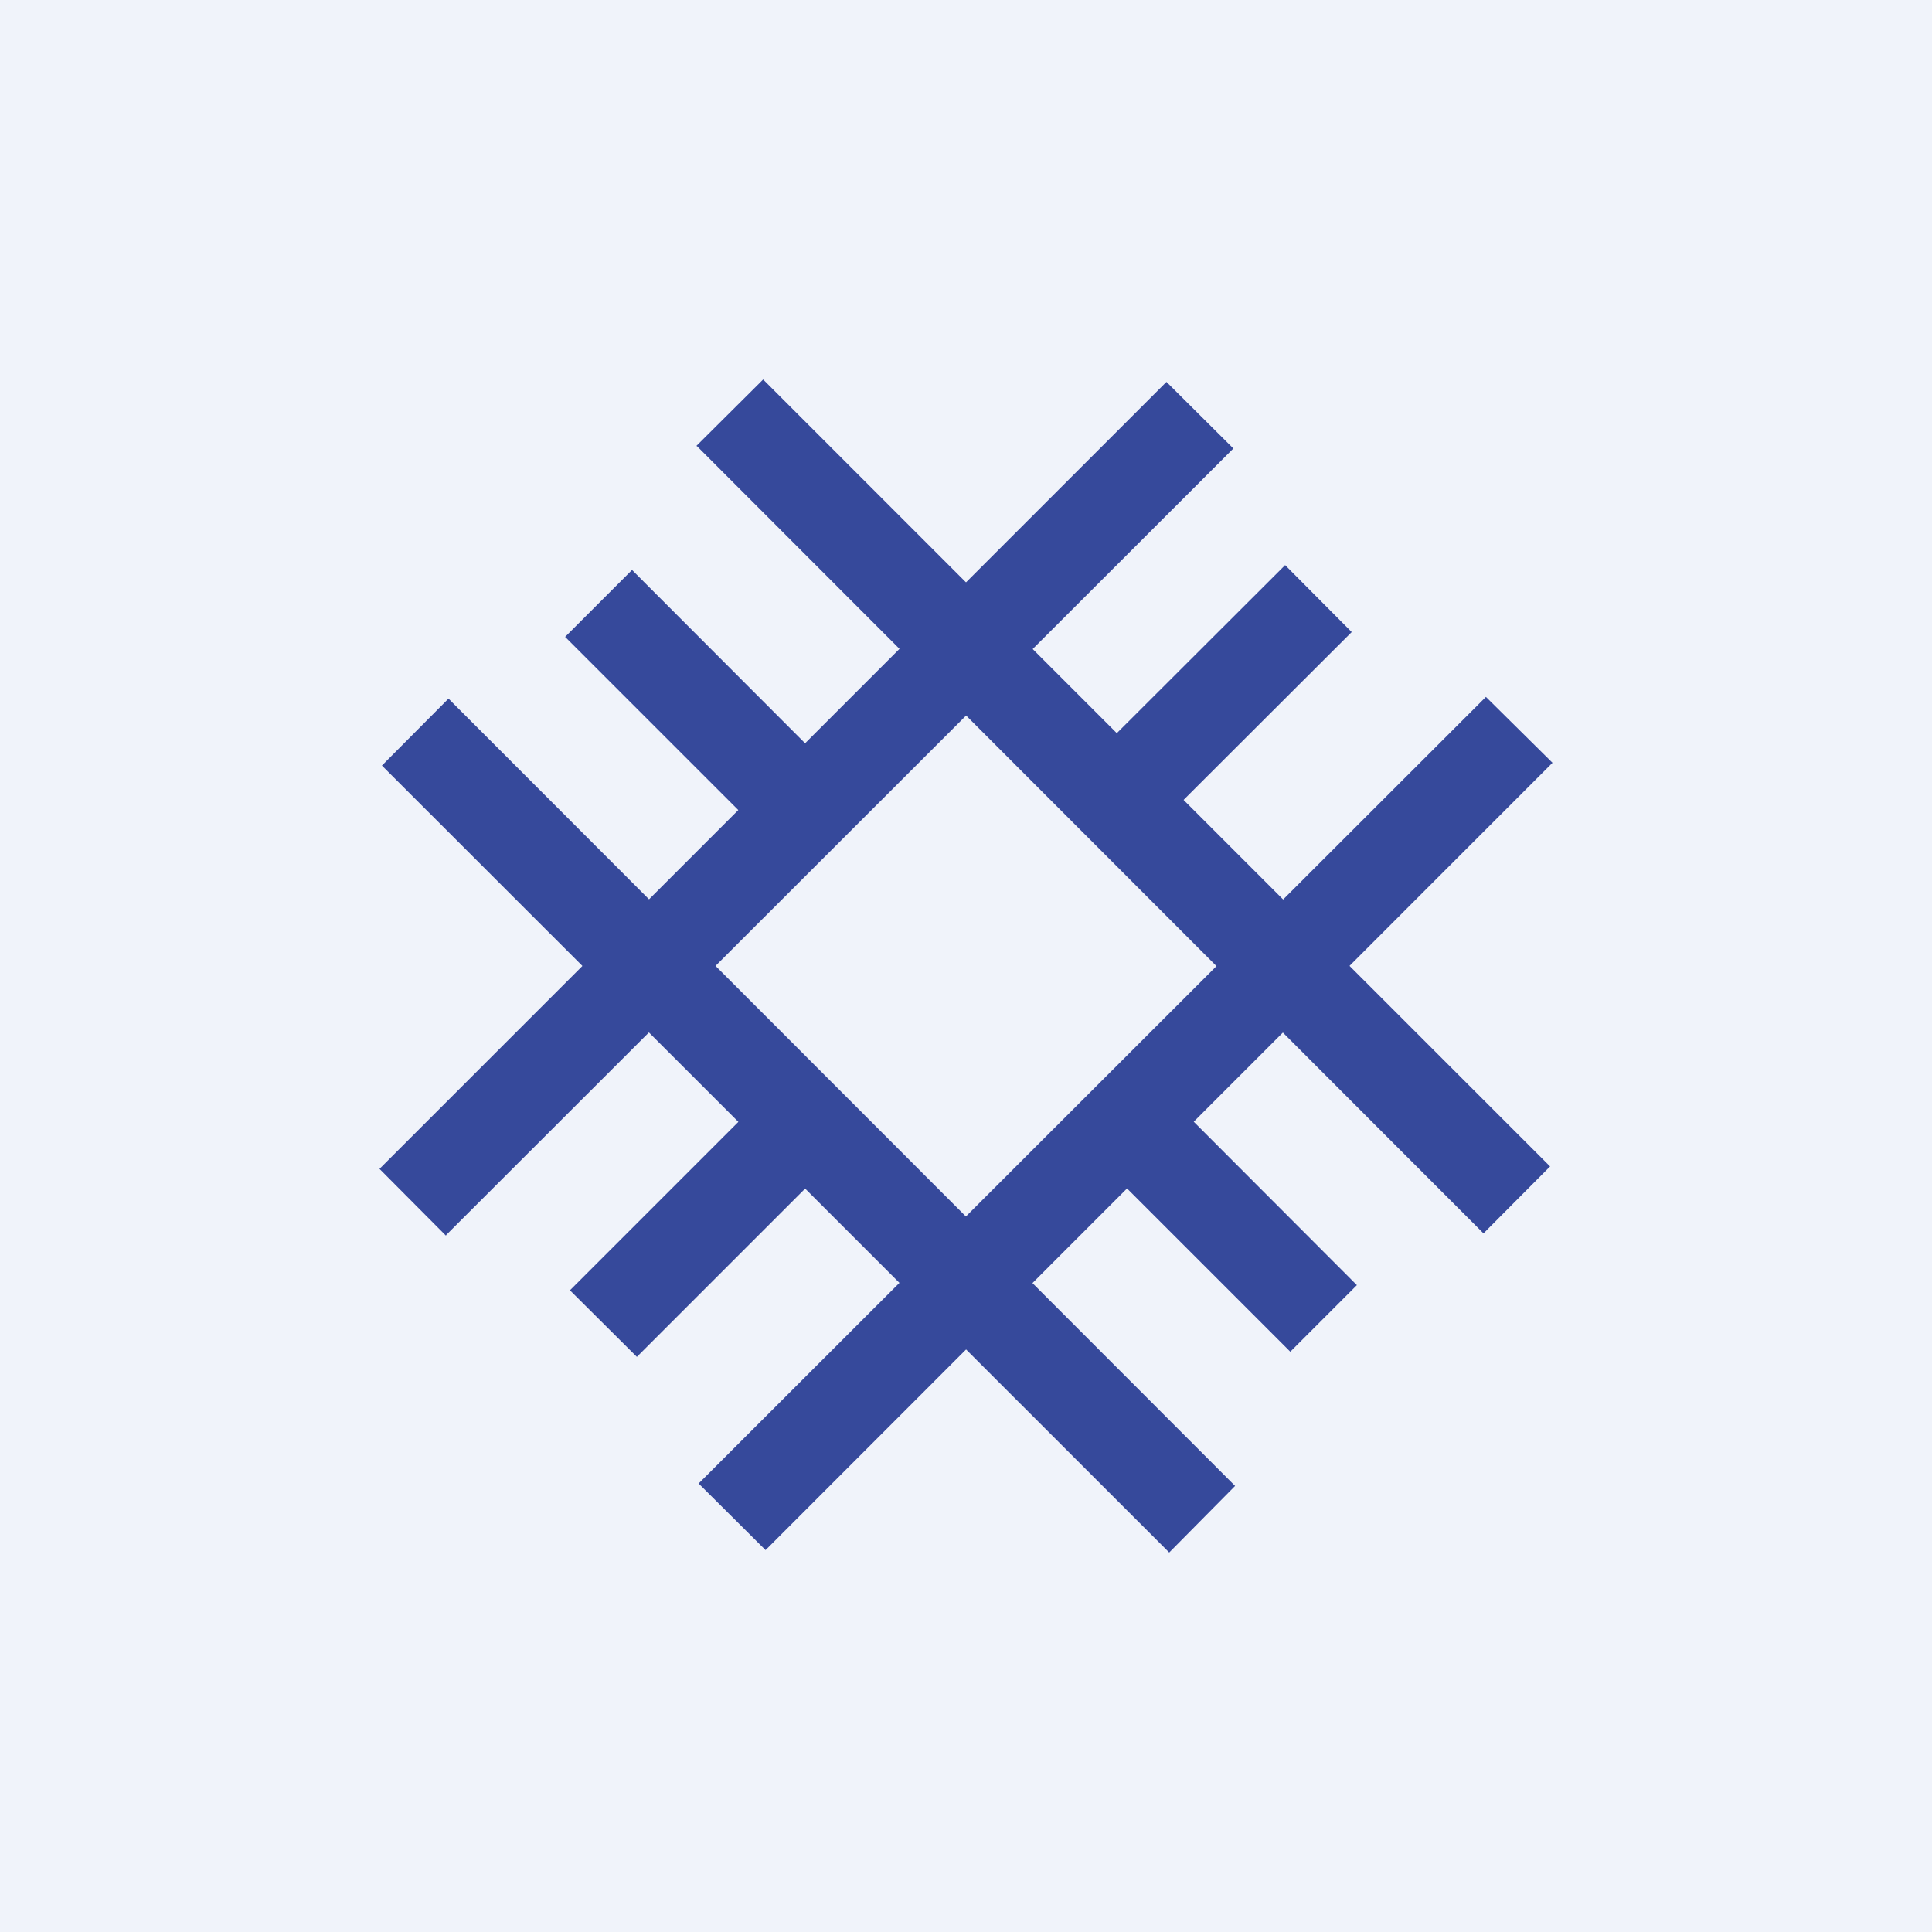 <svg width="56" height="56" viewBox="0 0 56 56" xmlns="http://www.w3.org/2000/svg"><path fill="#F0F3FA" d="M0 0h56v56H0z"/><path d="M11.07 22.19 13 20.25l22.8 22.82L33.89 45 11.07 22.19Zm9.11-9.26L22.12 11l22.81 22.81L43 35.75l-22.8-22.82Z" fill="#36499B"/><path d="M22.19 44.93 20.25 43l22.82-22.8L45 22.11 22.19 44.93Zm-9.26-9.11L11 33.88l22.81-22.81L35.75 13l-22.82 22.8Z" fill="#36499B"/><path d="m16.38 18.46 1.94-1.94 6.23 6.24-1.93 1.94-6.24-6.24Zm14.78 14.5L33.09 31l6.24 6.25-1.93 1.93-6.24-6.24Zm-12.7 6.37-1.94-1.93 6.24-6.24 1.94 1.93-6.24 6.24Zm14.5-14.78L31 22.62l6.25-6.24 1.93 1.94-6.24 6.23Z" fill="#36499B"/></svg>
